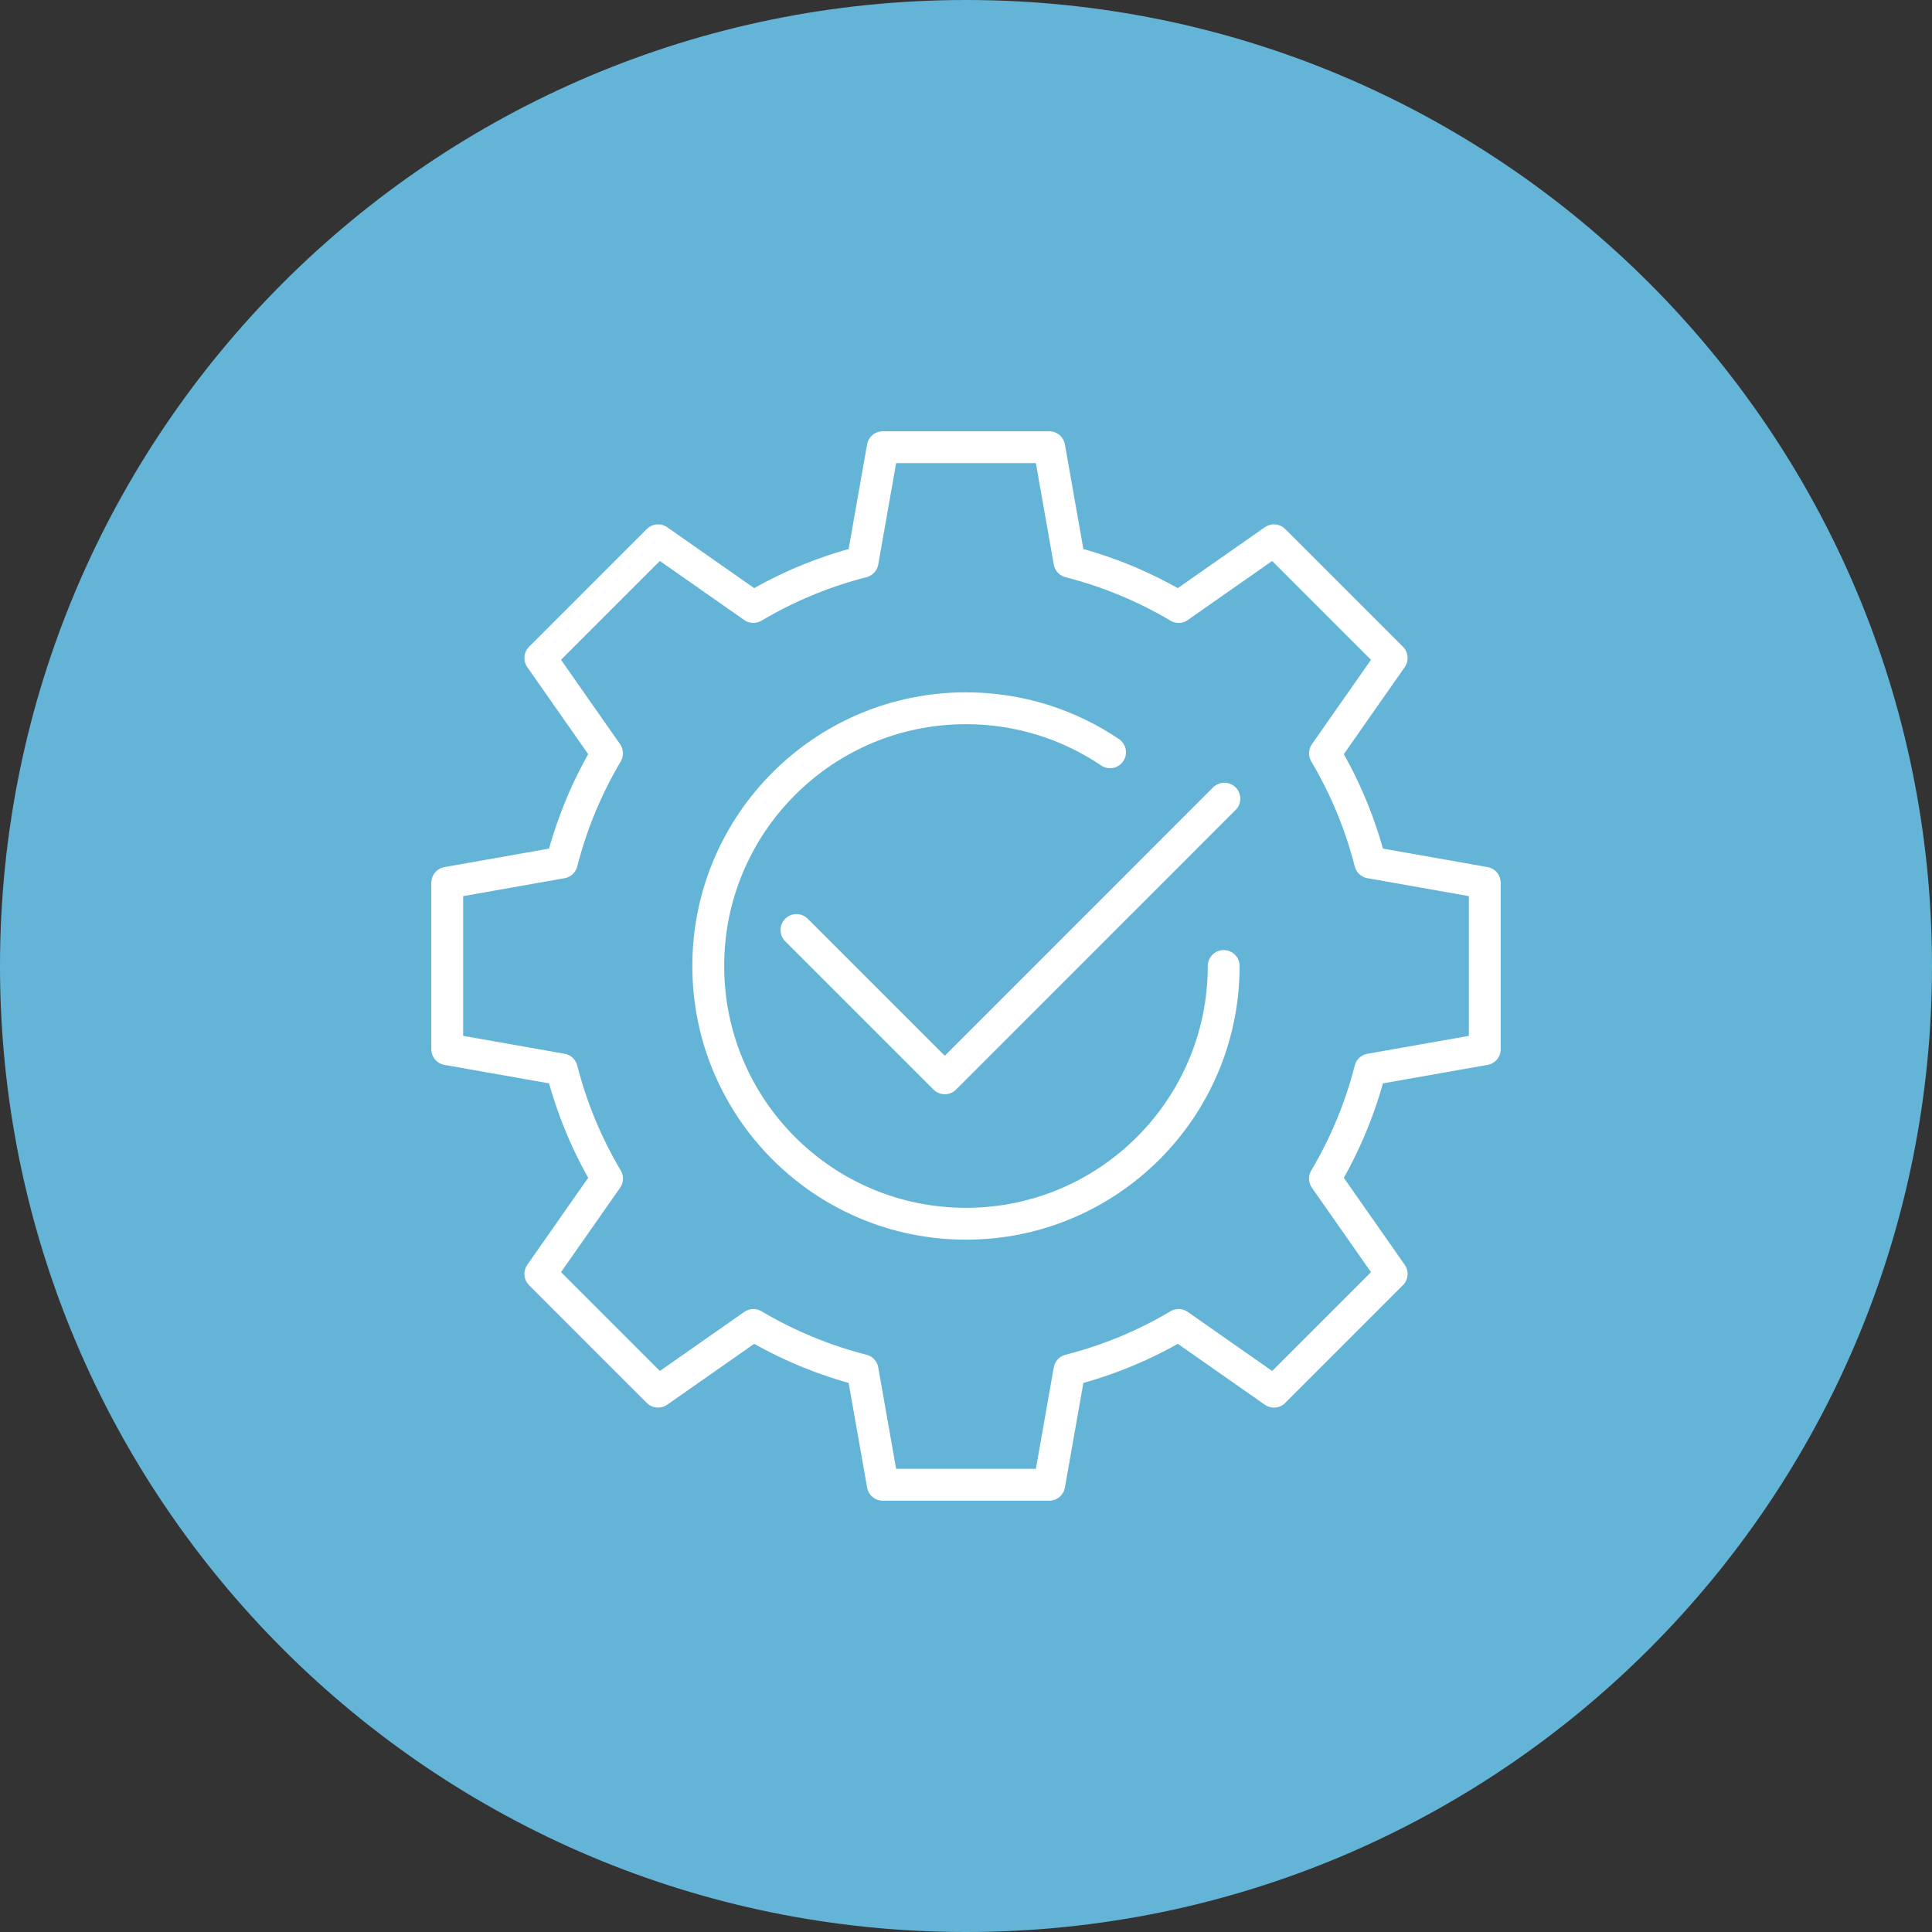 <svg xmlns="http://www.w3.org/2000/svg" id="Layer_2" viewBox="0 0 364 364"><rect x="0" y="0" width="364" height="364" fill="#333333" stroke="none"/><defs><style>.cls-1{stroke:#fff;stroke-linecap:round;stroke-linejoin:round;stroke-width:6px;}.cls-1,.cls-2{fill:none;}.cls-3{fill:#64b4d7;}.cls-3,.cls-2{stroke-width:0px;}</style></defs><g id="Layer_1-2"><rect class="cls-2" x=".04" y=".04" width="363.91" height="363.91"></rect><path class="cls-3" d="M182,364c100.52,0,182-81.48,182-182S282.52,0,182,0,0,81.48,0,182s81.48,182,182,182"></path><path class="cls-1" d="M279.74,197.68v-31.36l-21.59-3.82c-1.87-7.33-4.76-14.23-8.52-20.57l12.57-17.96-22.18-22.18-17.96,12.57c-6.34-3.76-13.24-6.65-20.57-8.52l-3.81-21.59h-31.36l-3.81,21.59c-7.33,1.87-14.23,4.75-20.57,8.52l-17.96-12.57-22.18,22.18,12.57,17.96c-3.76,6.34-6.65,13.24-8.52,20.57l-21.59,3.82v31.36l21.59,3.81c1.87,7.33,4.76,14.23,8.52,20.57l-12.57,17.96,22.18,22.18,17.96-12.57c6.34,3.76,13.24,6.65,20.57,8.52l3.81,21.59h31.36l3.81-21.59c7.33-1.87,14.23-4.75,20.57-8.52l17.96,12.57,22.18-22.18-12.57-17.96c3.76-6.34,6.65-13.25,8.52-20.57l21.59-3.81Z"></path><path class="cls-1" d="M230.55,182c0,26.81-21.74,48.56-48.56,48.56s-48.55-21.74-48.55-48.56,21.74-48.56,48.55-48.56c10.06,0,19.4,3.06,27.15,8.29"></path><polyline class="cls-1" points="150.06 175.22 178 203.16 230.68 150.47"></polyline></g></svg>